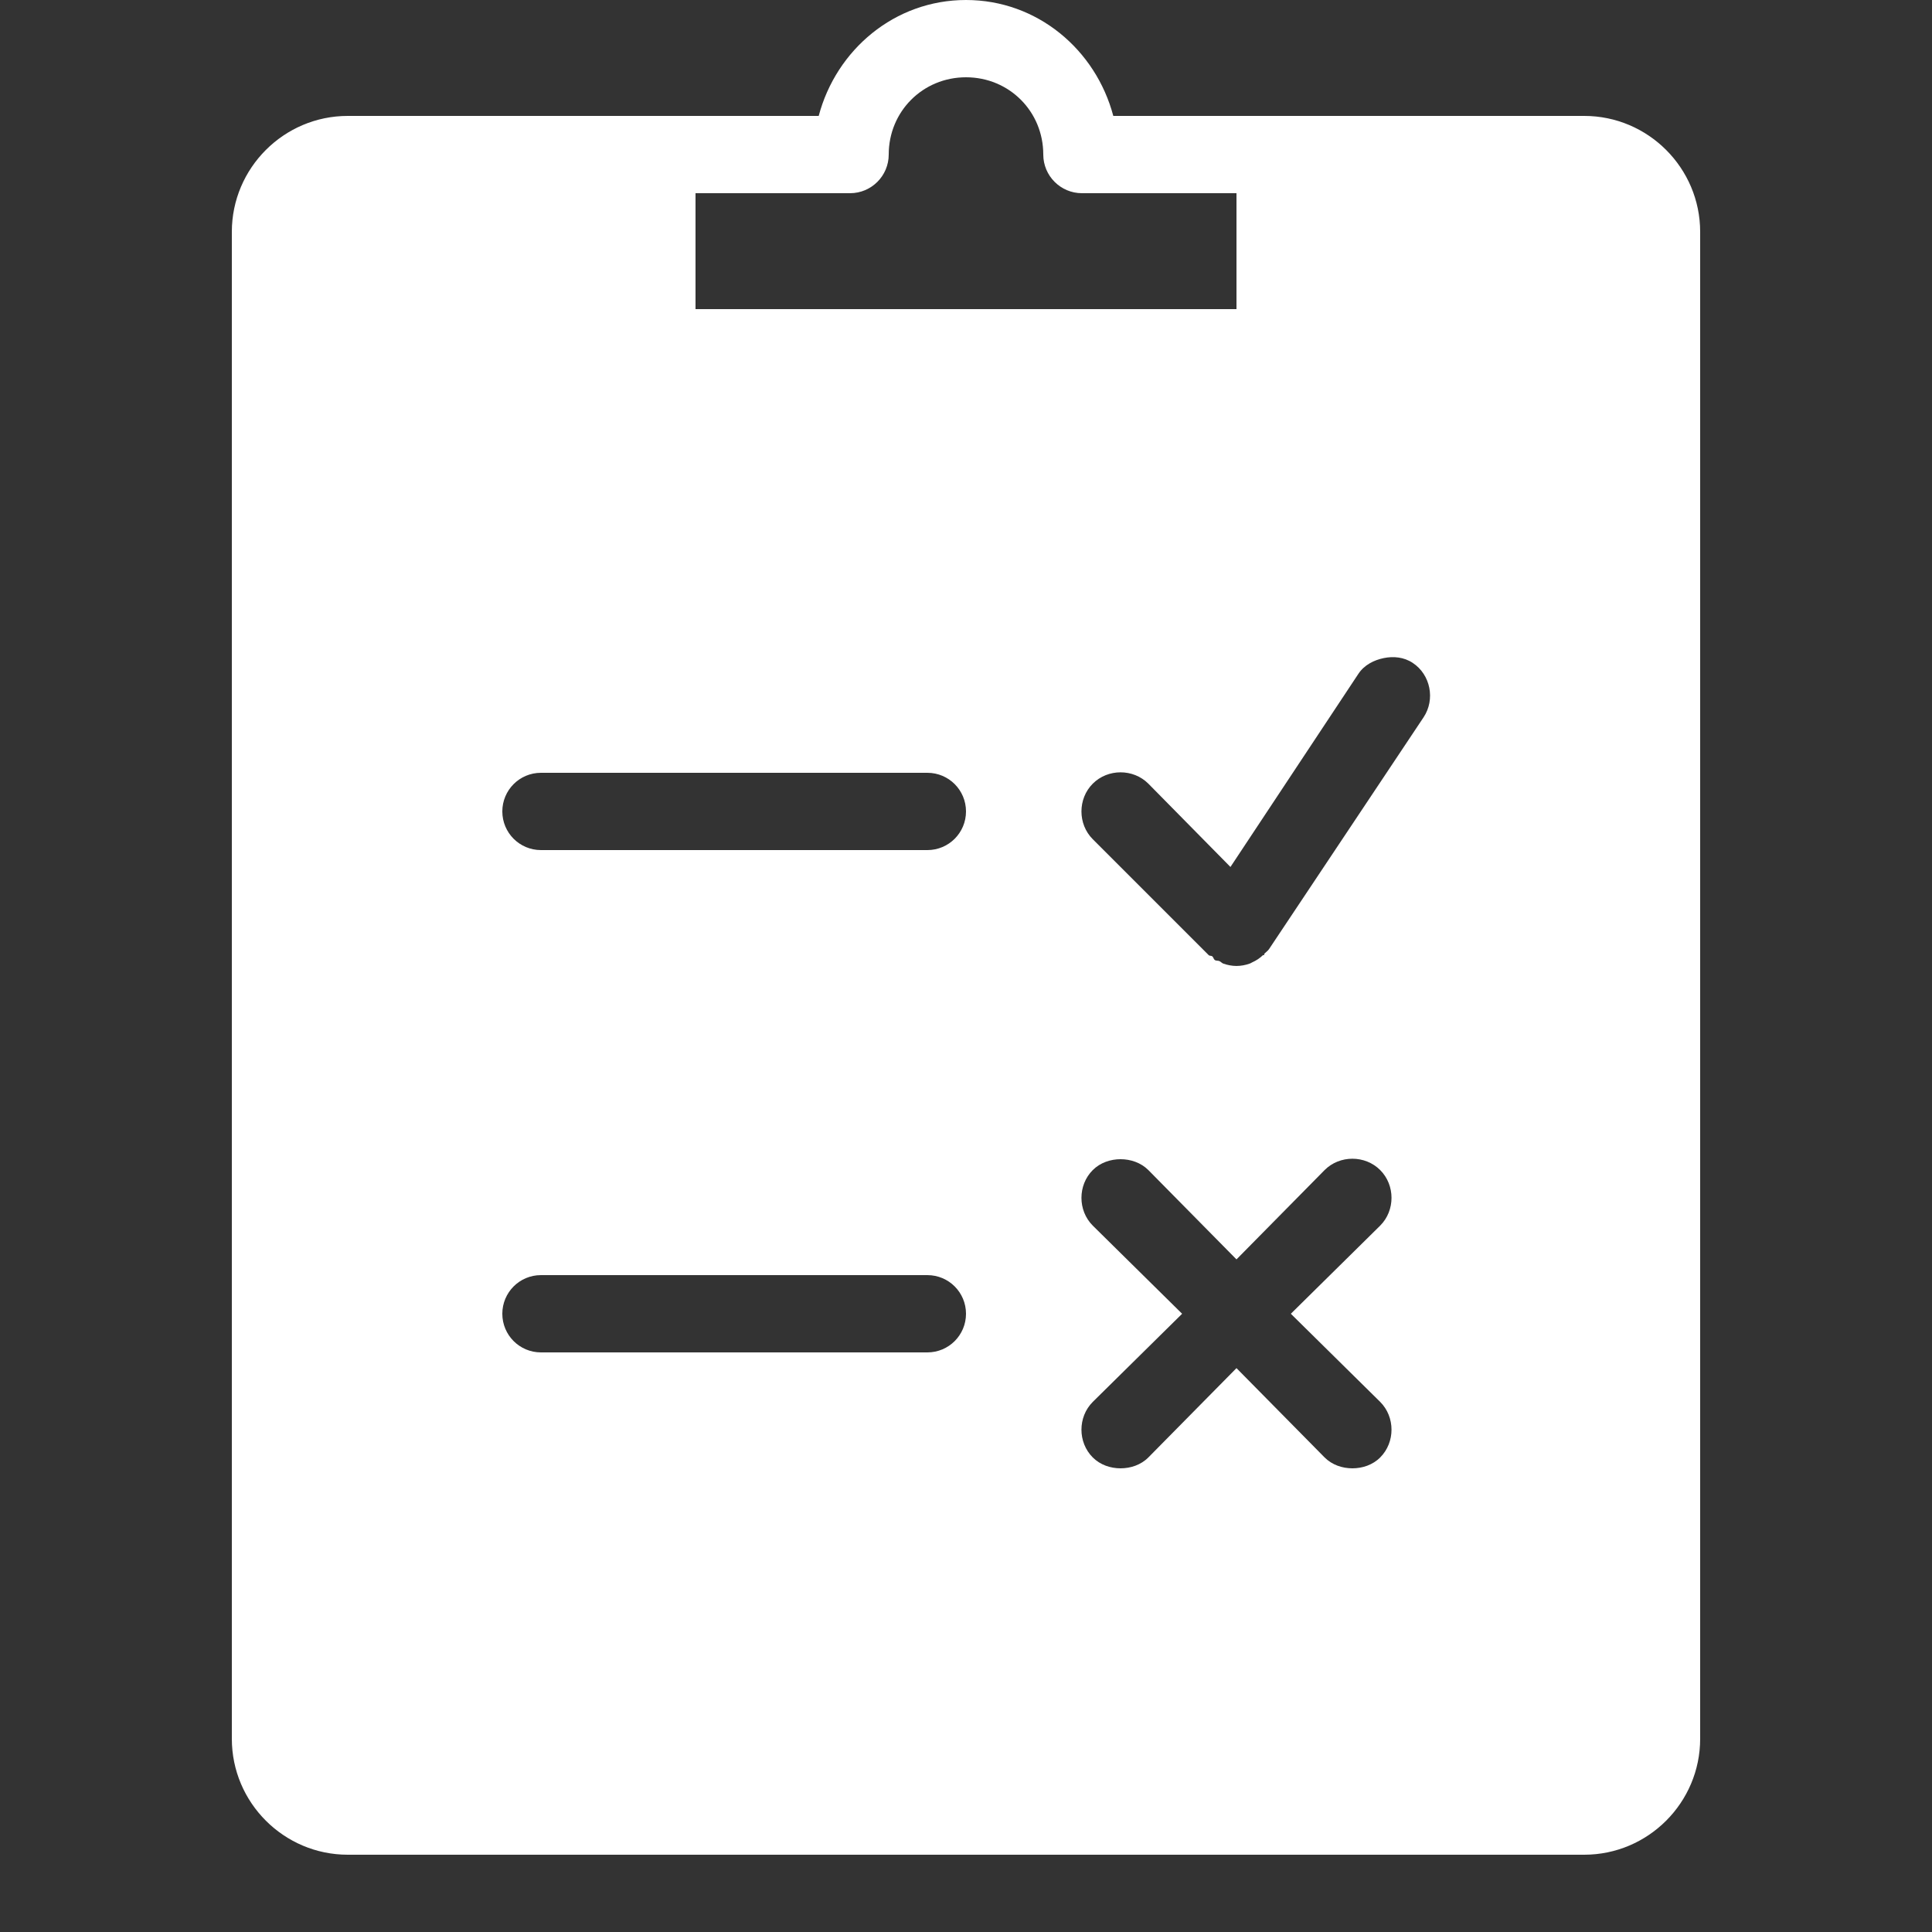<svg xmlns="http://www.w3.org/2000/svg" xmlns:xlink="http://www.w3.org/1999/xlink" viewBox="0,0,256,256" width="50px" height="50px" fill-rule="nonzero"><rect x="0" y="0" width="256" height="256" fill="#333333" stroke="none"/><g fill="#ffffff" fill-rule="nonzero" stroke="none" stroke-width="1" stroke-linecap="butt" stroke-linejoin="miter" stroke-miterlimit="10" stroke-dasharray="" stroke-dashoffset="0" font-family="none" font-weight="none" font-size="none" text-anchor="none" style="mix-blend-mode: normal"><g transform="scale(5.12,5.12)"><path d="M25,0c-1.848,0 -3.359,1.289 -3.812,3h-12.188c-1.652,0 -3,1.348 -3,3v39c0,1.652 1.348,3 3,3h32c1.652,0 3,-1.348 3,-3v-39c0,-1.652 -1.348,-3 -3,-3h-7.938c-0.02,0 -0.043,0 -0.062,0h-4.188c-0.453,-1.711 -1.965,-3 -3.812,-3zM25,2c1.117,0 2,0.883 2,2c0,0.551 0.449,1 1,1h4v3h-14v-3h4c0.551,0 1,-0.449 1,-1c0,-1.117 0.883,-2 2,-2zM35.812,17.031c0.25,-0.051 0.52,-0.027 0.75,0.125c0.461,0.305 0.586,0.945 0.281,1.406l-4,6c-0.031,0.047 -0.09,0.086 -0.125,0.125c-0.012,0.012 0.012,0.02 0,0.031c-0.004,0.004 -0.027,-0.004 -0.031,0c-0.086,0.082 -0.176,0.141 -0.281,0.188c-0.023,0.012 -0.039,0.023 -0.062,0.031c-0.105,0.039 -0.23,0.062 -0.344,0.062c-0.113,0 -0.234,-0.023 -0.344,-0.062c-0.031,-0.012 -0.062,-0.047 -0.094,-0.062c-0.039,-0.02 -0.086,-0.004 -0.125,-0.031c-0.027,-0.02 -0.035,-0.07 -0.062,-0.094c-0.027,-0.02 -0.07,-0.008 -0.094,-0.031l-3,-3c-0.391,-0.391 -0.391,-1.047 0,-1.438c0.391,-0.391 1.047,-0.391 1.438,0l2.125,2.156l3.312,-5c0.152,-0.23 0.406,-0.355 0.656,-0.406zM14,20h10c0.555,0 1,0.449 1,1c0,0.551 -0.445,1 -1,1h-10c-0.555,0 -1,-0.449 -1,-1c0,-0.551 0.445,-1 1,-1zM29,30c0.254,0 0.523,0.086 0.719,0.281l2.281,2.312l2.281,-2.312c0.391,-0.391 1.047,-0.391 1.438,0c0.391,0.391 0.391,1.047 0,1.438l-2.312,2.281l2.312,2.281c0.391,0.391 0.391,1.047 0,1.438c-0.195,0.195 -0.461,0.281 -0.719,0.281c-0.258,0 -0.523,-0.086 -0.719,-0.281l-2.281,-2.312l-2.281,2.312c-0.195,0.195 -0.461,0.281 -0.719,0.281c-0.258,0 -0.523,-0.086 -0.719,-0.281c-0.391,-0.391 -0.391,-1.047 0,-1.438l2.312,-2.281l-2.312,-2.281c-0.391,-0.391 -0.391,-1.047 0,-1.438c0.195,-0.195 0.465,-0.281 0.719,-0.281zM14,33h10c0.555,0 1,0.449 1,1c0,0.551 -0.445,1 -1,1h-10c-0.555,0 -1,-0.449 -1,-1c0,-0.551 0.445,-1 1,-1z"></path></g></g></svg>